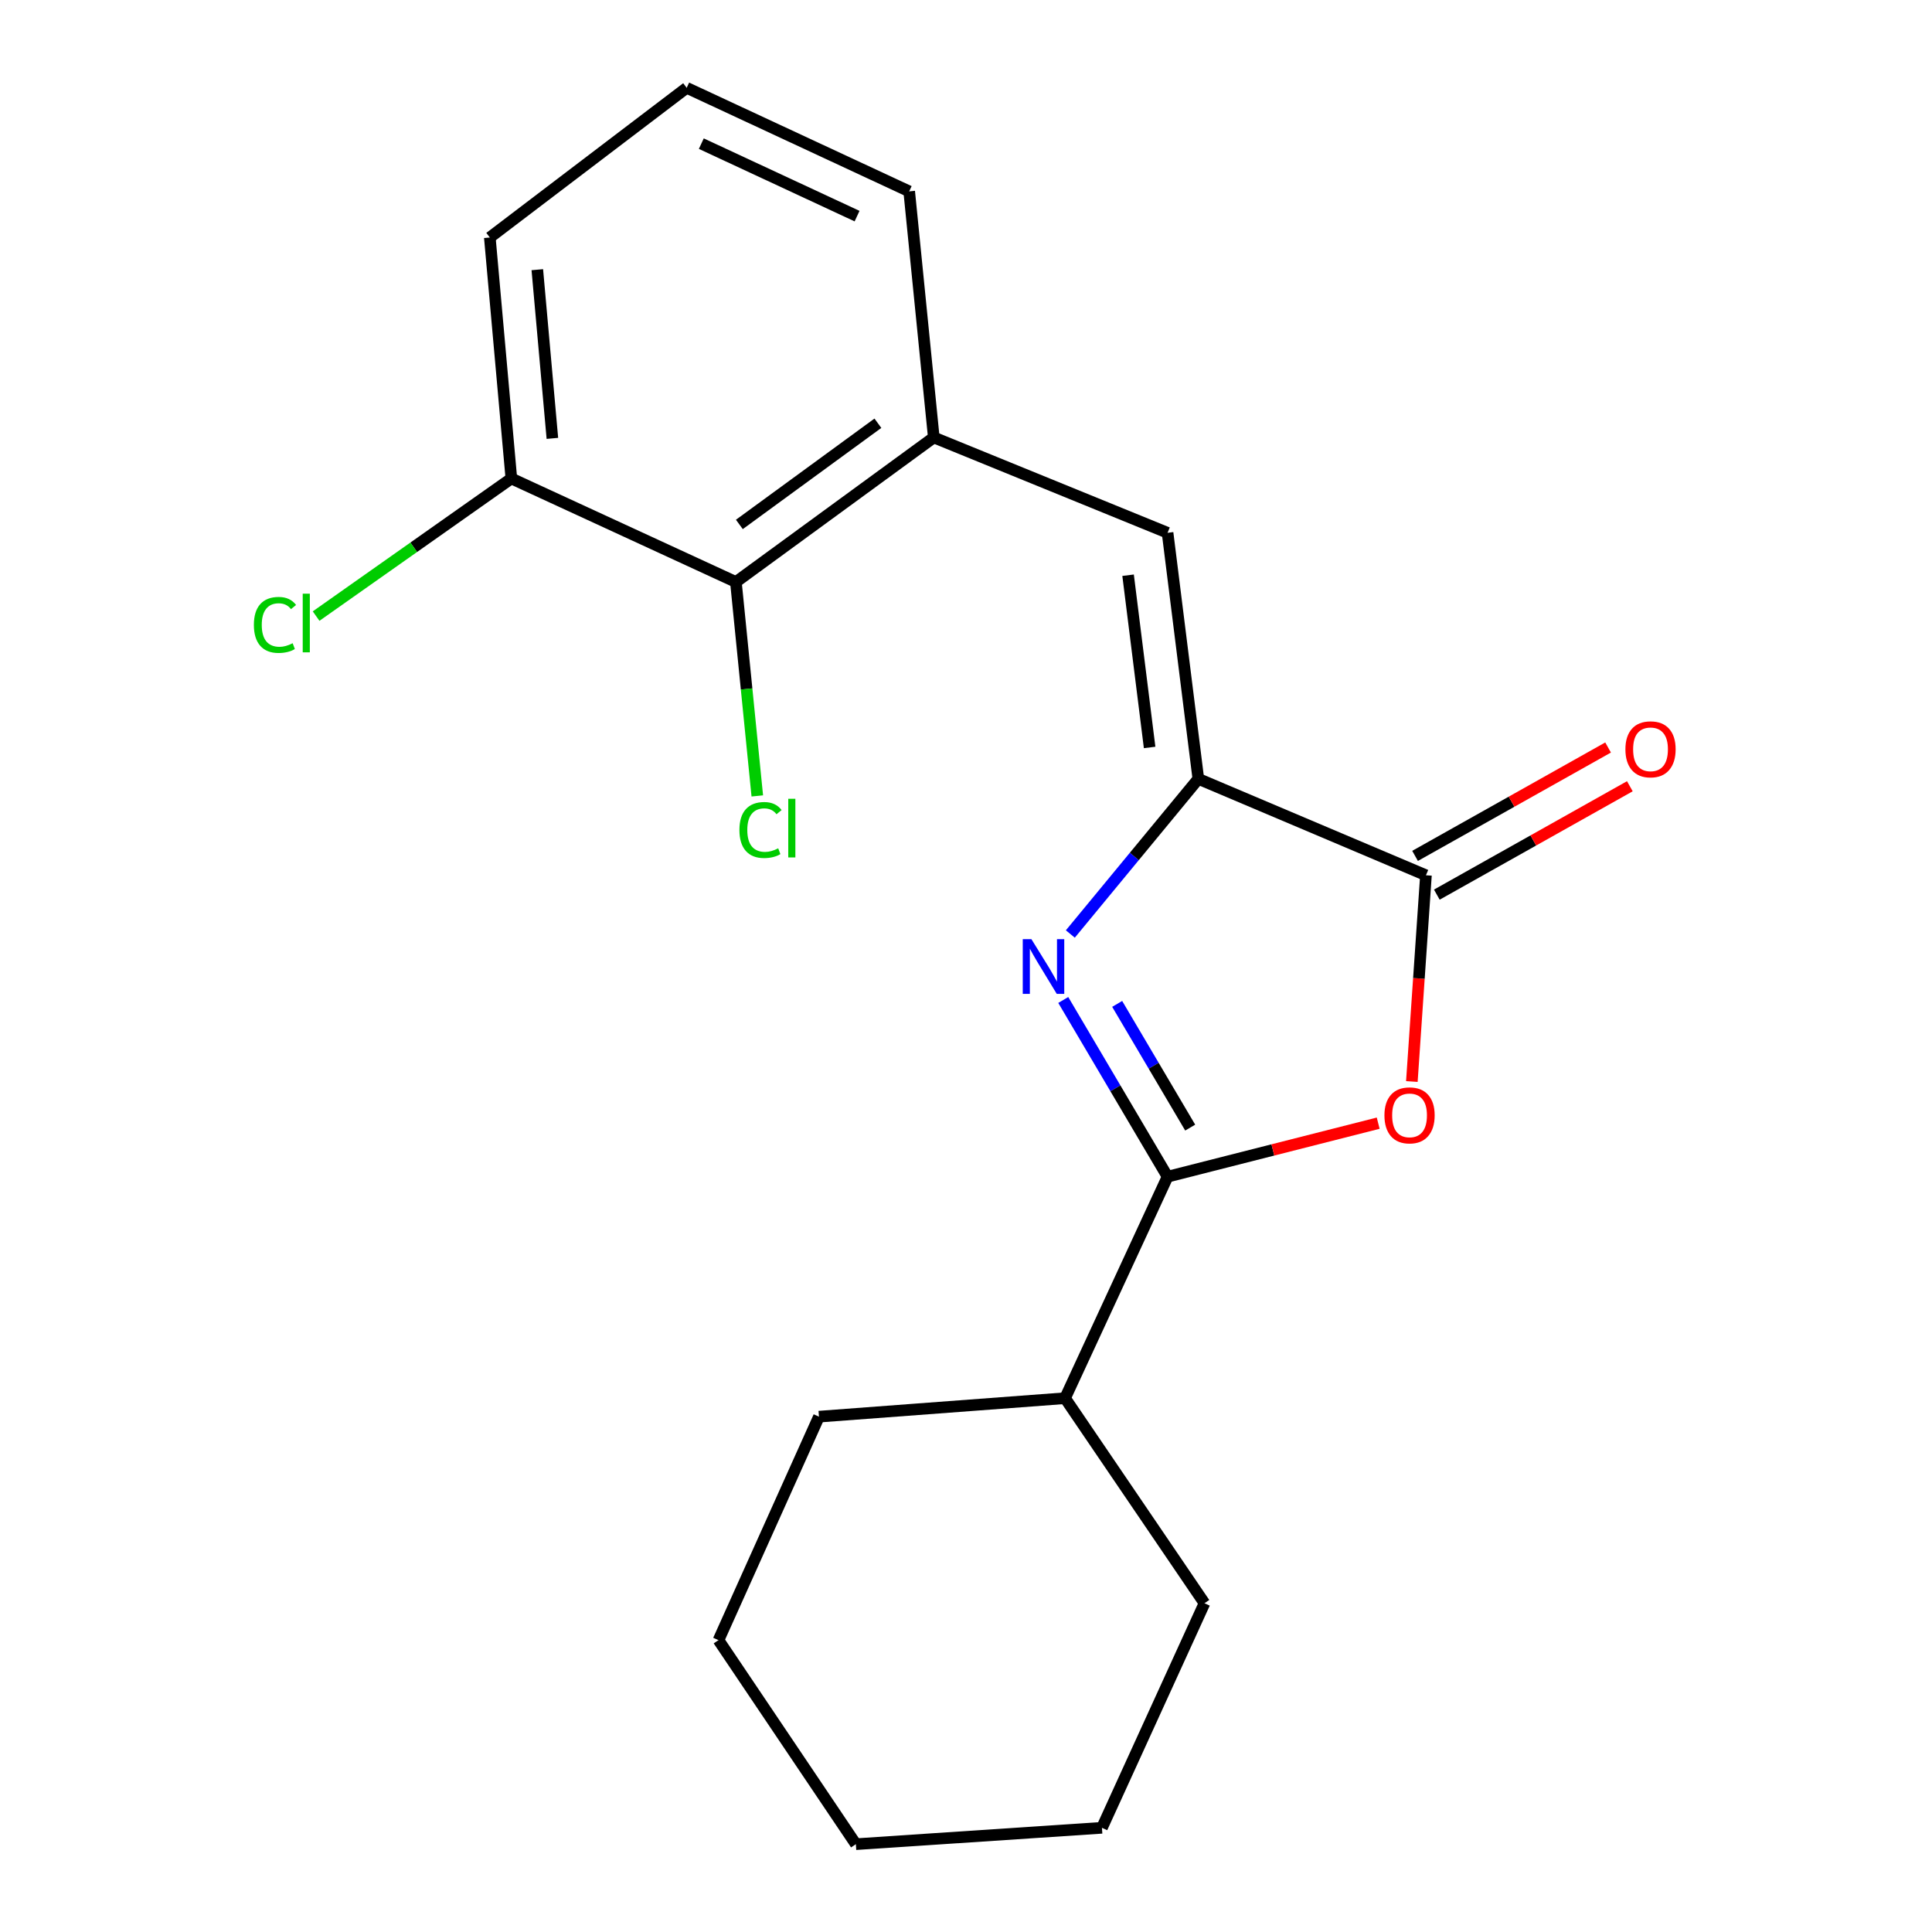 <?xml version='1.0' encoding='iso-8859-1'?>
<svg version='1.1' baseProfile='full'
              xmlns='http://www.w3.org/2000/svg'
                      xmlns:rdkit='http://www.rdkit.org/xml'
                      xmlns:xlink='http://www.w3.org/1999/xlink'
                  xml:space='preserve'
width='1000px' height='1000px' viewBox='0 0 1000 1000'>
<!-- END OF HEADER -->
<rect style='opacity:1.0;fill:#FFFFFF;stroke:none' width='1000' height='1000' x='0' y='0'> </rect>
<path class='bond-0' d='M 554.005,483.435 L 587.131,443.284' style='fill:none;fill-rule:evenodd;stroke:#0000FF;stroke-width:6px;stroke-linecap:butt;stroke-linejoin:miter;stroke-opacity:1' />
<path class='bond-0' d='M 587.131,443.284 L 620.256,403.133' style='fill:none;fill-rule:evenodd;stroke:#000000;stroke-width:6px;stroke-linecap:butt;stroke-linejoin:miter;stroke-opacity:1' />
<path class='bond-1' d='M 550.34,517.587 L 577.336,563.322' style='fill:none;fill-rule:evenodd;stroke:#0000FF;stroke-width:6px;stroke-linecap:butt;stroke-linejoin:miter;stroke-opacity:1' />
<path class='bond-1' d='M 577.336,563.322 L 604.333,609.058' style='fill:none;fill-rule:evenodd;stroke:#000000;stroke-width:6px;stroke-linecap:butt;stroke-linejoin:miter;stroke-opacity:1' />
<path class='bond-1' d='M 578.248,519.615 L 597.145,551.63' style='fill:none;fill-rule:evenodd;stroke:#0000FF;stroke-width:6px;stroke-linecap:butt;stroke-linejoin:miter;stroke-opacity:1' />
<path class='bond-1' d='M 597.145,551.63 L 616.043,583.645' style='fill:none;fill-rule:evenodd;stroke:#000000;stroke-width:6px;stroke-linecap:butt;stroke-linejoin:miter;stroke-opacity:1' />
<path class='bond-3' d='M 620.256,403.133 L 738.068,453.036' style='fill:none;fill-rule:evenodd;stroke:#000000;stroke-width:6px;stroke-linecap:butt;stroke-linejoin:miter;stroke-opacity:1' />
<path class='bond-4' d='M 620.256,403.133 L 604.333,275.775' style='fill:none;fill-rule:evenodd;stroke:#000000;stroke-width:6px;stroke-linecap:butt;stroke-linejoin:miter;stroke-opacity:1' />
<path class='bond-4' d='M 595.042,386.883 L 583.896,297.733' style='fill:none;fill-rule:evenodd;stroke:#000000;stroke-width:6px;stroke-linecap:butt;stroke-linejoin:miter;stroke-opacity:1' />
<path class='bond-2' d='M 604.333,609.058 L 658.842,595.204' style='fill:none;fill-rule:evenodd;stroke:#000000;stroke-width:6px;stroke-linecap:butt;stroke-linejoin:miter;stroke-opacity:1' />
<path class='bond-2' d='M 658.842,595.204 L 713.352,581.35' style='fill:none;fill-rule:evenodd;stroke:#FF0000;stroke-width:6px;stroke-linecap:butt;stroke-linejoin:miter;stroke-opacity:1' />
<path class='bond-8' d='M 604.333,609.058 L 551.273,723.701' style='fill:none;fill-rule:evenodd;stroke:#000000;stroke-width:6px;stroke-linecap:butt;stroke-linejoin:miter;stroke-opacity:1' />
<path class='bond-20' d='M 730.773,559.793 L 734.421,506.415' style='fill:none;fill-rule:evenodd;stroke:#FF0000;stroke-width:6px;stroke-linecap:butt;stroke-linejoin:miter;stroke-opacity:1' />
<path class='bond-20' d='M 734.421,506.415 L 738.068,453.036' style='fill:none;fill-rule:evenodd;stroke:#000000;stroke-width:6px;stroke-linecap:butt;stroke-linejoin:miter;stroke-opacity:1' />
<path class='bond-7' d='M 743.699,463.065 L 793.653,435.012' style='fill:none;fill-rule:evenodd;stroke:#000000;stroke-width:6px;stroke-linecap:butt;stroke-linejoin:miter;stroke-opacity:1' />
<path class='bond-7' d='M 793.653,435.012 L 843.607,406.96' style='fill:none;fill-rule:evenodd;stroke:#FF0000;stroke-width:6px;stroke-linecap:butt;stroke-linejoin:miter;stroke-opacity:1' />
<path class='bond-7' d='M 732.436,443.008 L 782.39,414.956' style='fill:none;fill-rule:evenodd;stroke:#000000;stroke-width:6px;stroke-linecap:butt;stroke-linejoin:miter;stroke-opacity:1' />
<path class='bond-7' d='M 782.39,414.956 L 832.344,386.903' style='fill:none;fill-rule:evenodd;stroke:#FF0000;stroke-width:6px;stroke-linecap:butt;stroke-linejoin:miter;stroke-opacity:1' />
<path class='bond-5' d='M 604.333,275.775 L 483.326,226.422' style='fill:none;fill-rule:evenodd;stroke:#000000;stroke-width:6px;stroke-linecap:butt;stroke-linejoin:miter;stroke-opacity:1' />
<path class='bond-6' d='M 483.326,226.422 L 380.9,301.244' style='fill:none;fill-rule:evenodd;stroke:#000000;stroke-width:6px;stroke-linecap:butt;stroke-linejoin:miter;stroke-opacity:1' />
<path class='bond-6' d='M 454.393,219.071 L 382.695,271.446' style='fill:none;fill-rule:evenodd;stroke:#000000;stroke-width:6px;stroke-linecap:butt;stroke-linejoin:miter;stroke-opacity:1' />
<path class='bond-12' d='M 483.326,226.422 L 470.598,99.051' style='fill:none;fill-rule:evenodd;stroke:#000000;stroke-width:6px;stroke-linecap:butt;stroke-linejoin:miter;stroke-opacity:1' />
<path class='bond-9' d='M 380.9,301.244 L 264.673,247.661' style='fill:none;fill-rule:evenodd;stroke:#000000;stroke-width:6px;stroke-linecap:butt;stroke-linejoin:miter;stroke-opacity:1' />
<path class='bond-10' d='M 380.9,301.244 L 386.438,356.606' style='fill:none;fill-rule:evenodd;stroke:#000000;stroke-width:6px;stroke-linecap:butt;stroke-linejoin:miter;stroke-opacity:1' />
<path class='bond-10' d='M 386.438,356.606 L 391.975,411.967' style='fill:none;fill-rule:evenodd;stroke:#00CC00;stroke-width:6px;stroke-linecap:butt;stroke-linejoin:miter;stroke-opacity:1' />
<path class='bond-15' d='M 551.273,723.701 L 623.438,829.833' style='fill:none;fill-rule:evenodd;stroke:#000000;stroke-width:6px;stroke-linecap:butt;stroke-linejoin:miter;stroke-opacity:1' />
<path class='bond-16' d='M 551.273,723.701 L 423.89,733.26' style='fill:none;fill-rule:evenodd;stroke:#000000;stroke-width:6px;stroke-linecap:butt;stroke-linejoin:miter;stroke-opacity:1' />
<path class='bond-11' d='M 264.673,247.661 L 214.144,283.273' style='fill:none;fill-rule:evenodd;stroke:#000000;stroke-width:6px;stroke-linecap:butt;stroke-linejoin:miter;stroke-opacity:1' />
<path class='bond-11' d='M 214.144,283.273 L 163.615,318.886' style='fill:none;fill-rule:evenodd;stroke:#00CC00;stroke-width:6px;stroke-linecap:butt;stroke-linejoin:miter;stroke-opacity:1' />
<path class='bond-22' d='M 264.673,247.661 L 253.529,122.922' style='fill:none;fill-rule:evenodd;stroke:#000000;stroke-width:6px;stroke-linecap:butt;stroke-linejoin:miter;stroke-opacity:1' />
<path class='bond-22' d='M 285.913,226.903 L 278.112,139.586' style='fill:none;fill-rule:evenodd;stroke:#000000;stroke-width:6px;stroke-linecap:butt;stroke-linejoin:miter;stroke-opacity:1' />
<path class='bond-13' d='M 470.598,99.051 L 355.431,45.455' style='fill:none;fill-rule:evenodd;stroke:#000000;stroke-width:6px;stroke-linecap:butt;stroke-linejoin:miter;stroke-opacity:1' />
<path class='bond-13' d='M 443.617,111.866 L 363.001,74.349' style='fill:none;fill-rule:evenodd;stroke:#000000;stroke-width:6px;stroke-linecap:butt;stroke-linejoin:miter;stroke-opacity:1' />
<path class='bond-14' d='M 355.431,45.455 L 253.529,122.922' style='fill:none;fill-rule:evenodd;stroke:#000000;stroke-width:6px;stroke-linecap:butt;stroke-linejoin:miter;stroke-opacity:1' />
<path class='bond-18' d='M 623.438,829.833 L 570.366,946.073' style='fill:none;fill-rule:evenodd;stroke:#000000;stroke-width:6px;stroke-linecap:butt;stroke-linejoin:miter;stroke-opacity:1' />
<path class='bond-17' d='M 423.89,733.26 L 371.891,848.938' style='fill:none;fill-rule:evenodd;stroke:#000000;stroke-width:6px;stroke-linecap:butt;stroke-linejoin:miter;stroke-opacity:1' />
<path class='bond-19' d='M 371.891,848.938 L 442.995,954.545' style='fill:none;fill-rule:evenodd;stroke:#000000;stroke-width:6px;stroke-linecap:butt;stroke-linejoin:miter;stroke-opacity:1' />
<path class='bond-21' d='M 570.366,946.073 L 442.995,954.545' style='fill:none;fill-rule:evenodd;stroke:#000000;stroke-width:6px;stroke-linecap:butt;stroke-linejoin:miter;stroke-opacity:1' />
<path  class='atom-0' d='M 533.857 486.108
L 543.137 501.108
Q 544.057 502.588, 545.537 505.268
Q 547.017 507.948, 547.097 508.108
L 547.097 486.108
L 550.857 486.108
L 550.857 514.428
L 546.977 514.428
L 537.017 498.028
Q 535.857 496.108, 534.617 493.908
Q 533.417 491.708, 533.057 491.028
L 533.057 514.428
L 529.377 514.428
L 529.377 486.108
L 533.857 486.108
' fill='#0000FF'/>
<path  class='atom-3' d='M 716.582 577.305
Q 716.582 570.505, 719.942 566.705
Q 723.302 562.905, 729.582 562.905
Q 735.862 562.905, 739.222 566.705
Q 742.582 570.505, 742.582 577.305
Q 742.582 584.185, 739.182 588.105
Q 735.782 591.985, 729.582 591.985
Q 723.342 591.985, 719.942 588.105
Q 716.582 584.225, 716.582 577.305
M 729.582 588.785
Q 733.902 588.785, 736.222 585.905
Q 738.582 582.985, 738.582 577.305
Q 738.582 571.745, 736.222 568.945
Q 733.902 566.105, 729.582 566.105
Q 725.262 566.105, 722.902 568.905
Q 720.582 571.705, 720.582 577.305
Q 720.582 583.025, 722.902 585.905
Q 725.262 588.785, 729.582 588.785
' fill='#FF0000'/>
<path  class='atom-8' d='M 841.308 387.84
Q 841.308 381.04, 844.668 377.24
Q 848.028 373.44, 854.308 373.44
Q 860.588 373.44, 863.948 377.24
Q 867.308 381.04, 867.308 387.84
Q 867.308 394.72, 863.908 398.64
Q 860.508 402.52, 854.308 402.52
Q 848.068 402.52, 844.668 398.64
Q 841.308 394.76, 841.308 387.84
M 854.308 399.32
Q 858.628 399.32, 860.948 396.44
Q 863.308 393.52, 863.308 387.84
Q 863.308 382.28, 860.948 379.48
Q 858.628 376.64, 854.308 376.64
Q 849.988 376.64, 847.628 379.44
Q 845.308 382.24, 845.308 387.84
Q 845.308 393.56, 847.628 396.44
Q 849.988 399.32, 854.308 399.32
' fill='#FF0000'/>
<path  class='atom-11' d='M 382.721 429.608
Q 382.721 422.568, 386.001 418.888
Q 389.321 415.168, 395.601 415.168
Q 401.441 415.168, 404.561 419.288
L 401.921 421.448
Q 399.641 418.448, 395.601 418.448
Q 391.321 418.448, 389.041 421.328
Q 386.801 424.168, 386.801 429.608
Q 386.801 435.208, 389.121 438.088
Q 391.481 440.968, 396.041 440.968
Q 399.161 440.968, 402.801 439.088
L 403.921 442.088
Q 402.441 443.048, 400.201 443.608
Q 397.961 444.168, 395.481 444.168
Q 389.321 444.168, 386.001 440.408
Q 382.721 436.648, 382.721 429.608
' fill='#00CC00'/>
<path  class='atom-11' d='M 408.001 413.448
L 411.681 413.448
L 411.681 443.808
L 408.001 443.808
L 408.001 413.448
' fill='#00CC00'/>
<path  class='atom-12' d='M 131.408 323.451
Q 131.408 316.411, 134.688 312.731
Q 138.008 309.011, 144.288 309.011
Q 150.128 309.011, 153.248 313.131
L 150.608 315.291
Q 148.328 312.291, 144.288 312.291
Q 140.008 312.291, 137.728 315.171
Q 135.488 318.011, 135.488 323.451
Q 135.488 329.051, 137.808 331.931
Q 140.168 334.811, 144.728 334.811
Q 147.848 334.811, 151.488 332.931
L 152.608 335.931
Q 151.128 336.891, 148.888 337.451
Q 146.648 338.011, 144.168 338.011
Q 138.008 338.011, 134.688 334.251
Q 131.408 330.491, 131.408 323.451
' fill='#00CC00'/>
<path  class='atom-12' d='M 156.688 307.291
L 160.368 307.291
L 160.368 337.651
L 156.688 337.651
L 156.688 307.291
' fill='#00CC00'/>
</svg>
